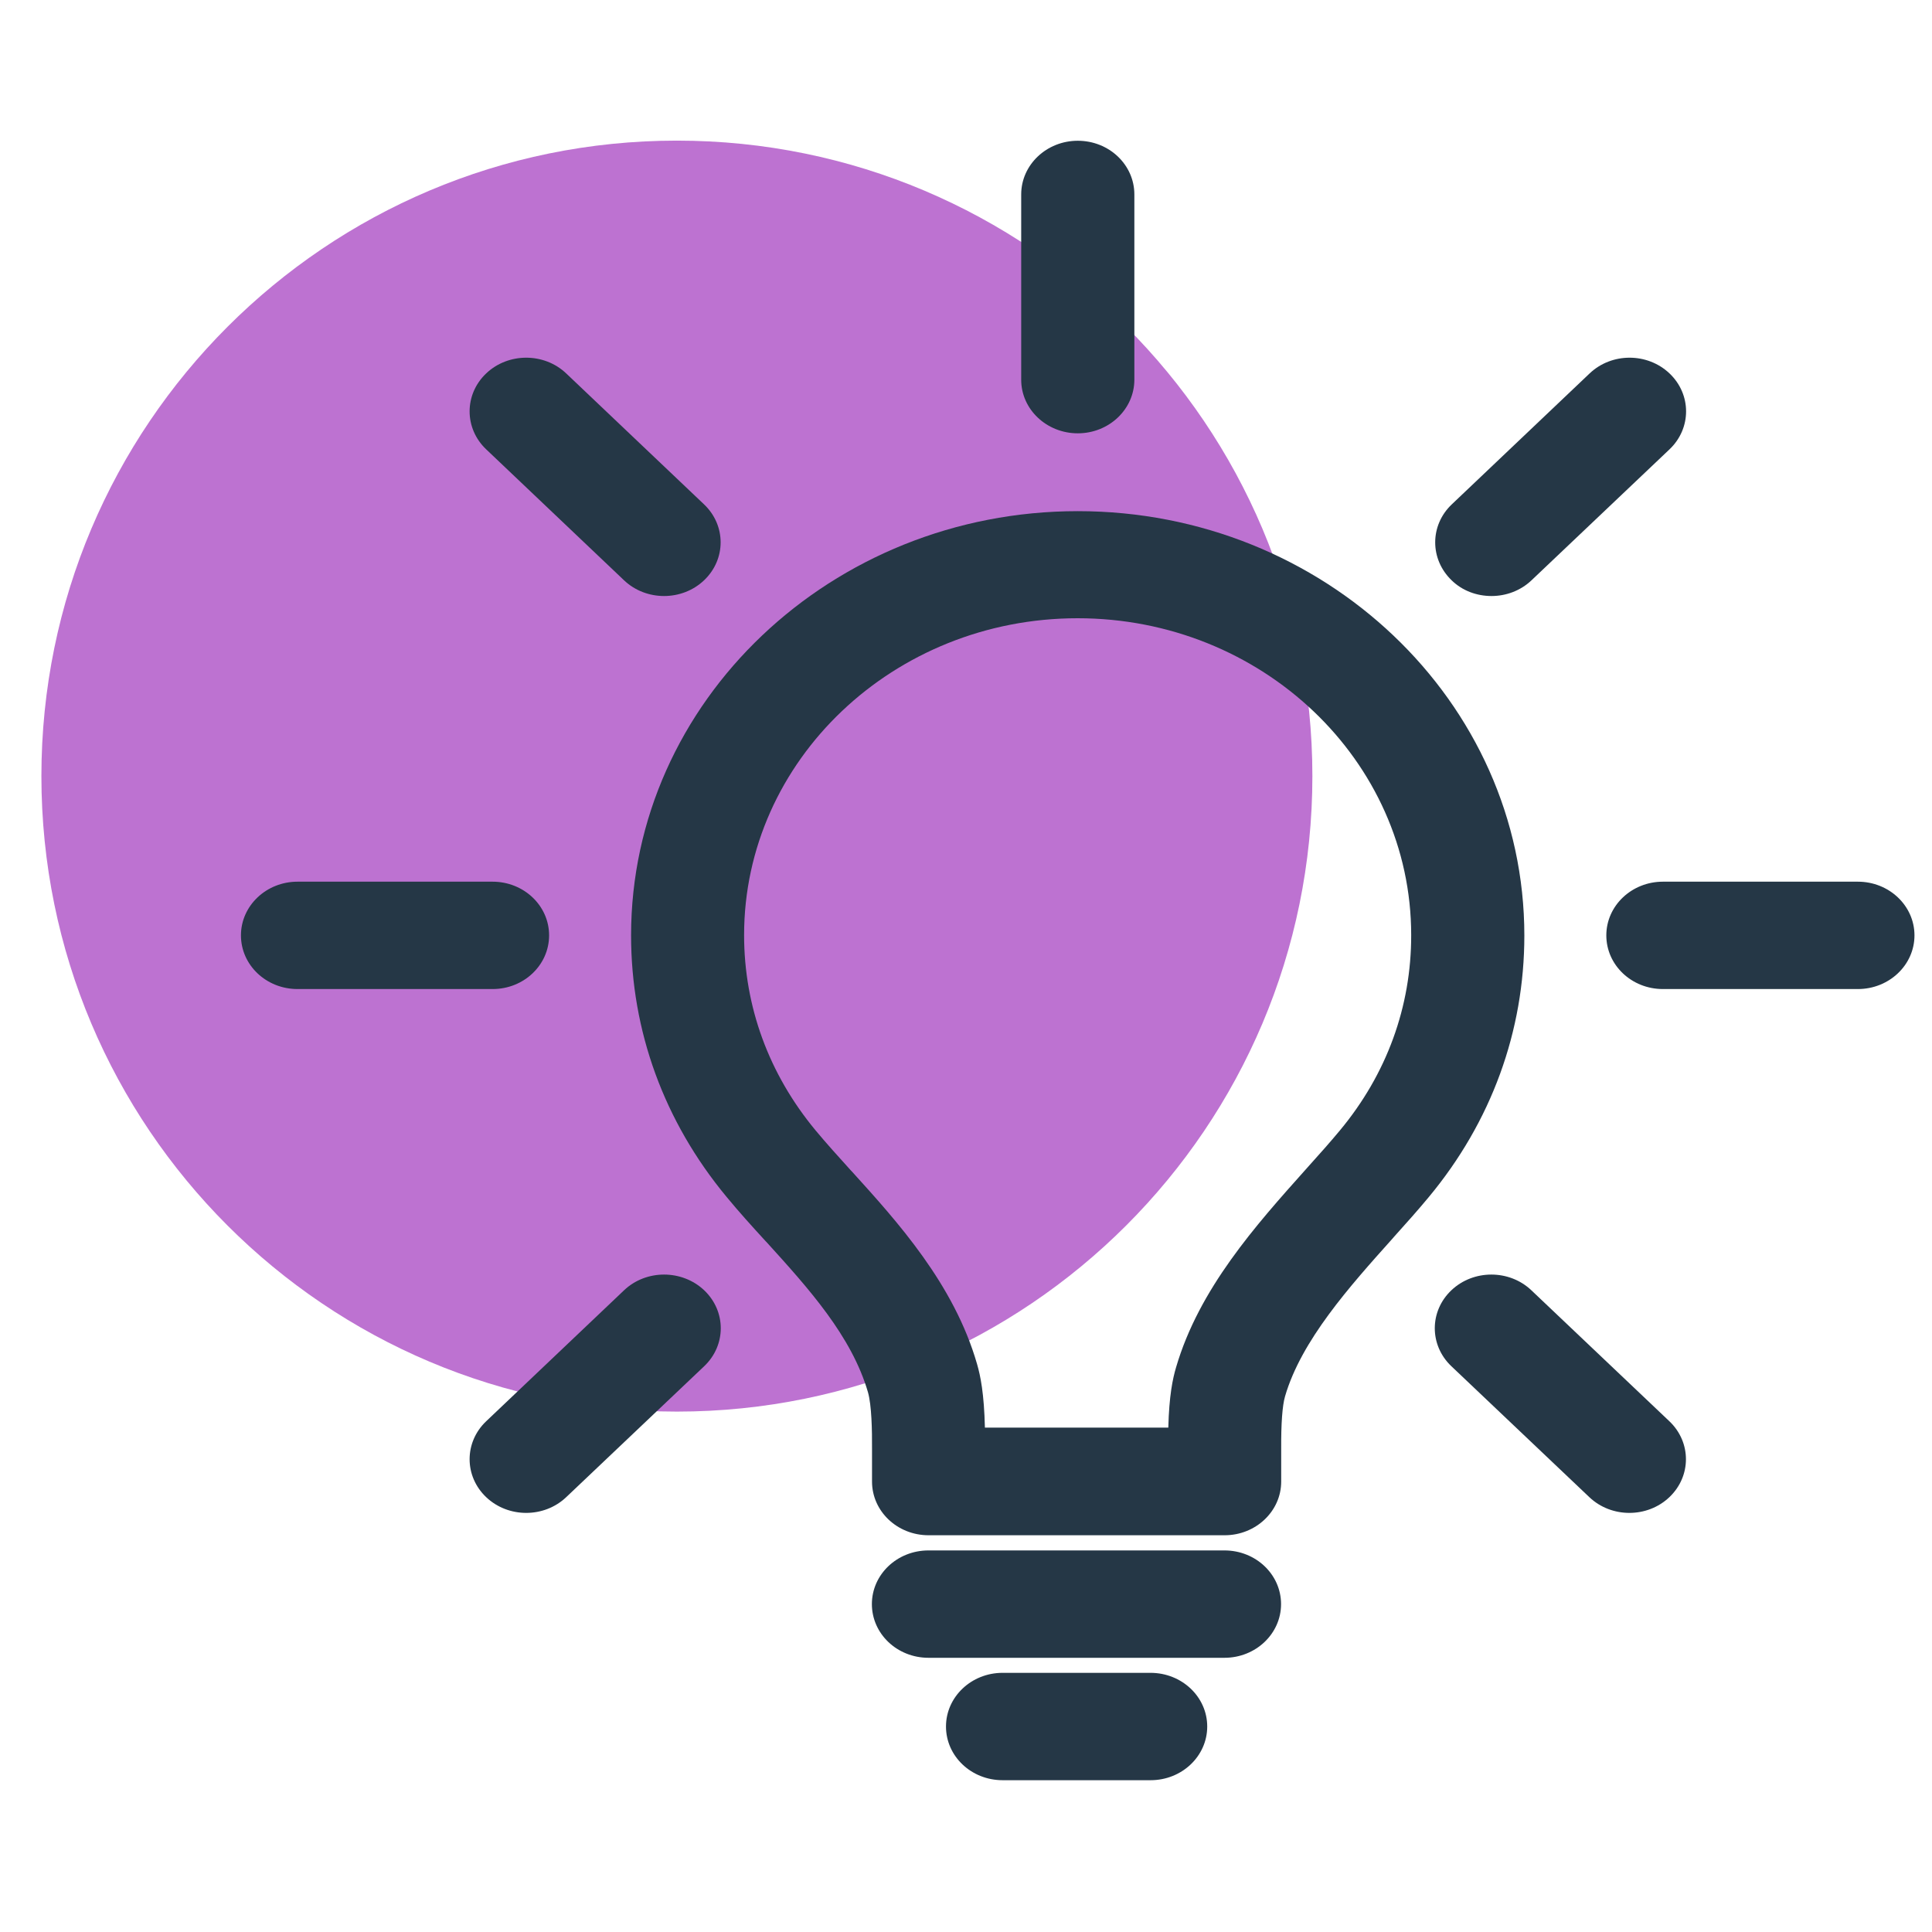 <?xml version="1.0" encoding="utf-8"?>
<!-- Generator: Adobe Illustrator 25.0.1, SVG Export Plug-In . SVG Version: 6.00 Build 0)  -->
<svg version="1.1" id="Layer_1" xmlns="http://www.w3.org/2000/svg" xmlns:xlink="http://www.w3.org/1999/xlink" x="0px" y="0px"
	 viewBox="0 0 140 140" style="enable-background:new 0 0 140 140;" xml:space="preserve">
<style type="text/css">
	.st0{fill:#FF8200;}
	.st1{fill:#253746;}
	.st2{fill:#BD72D1;}
	.st3{fill:#62B5E5;}
</style>
<g>
	<path class="st2" d="M49.05,102.29c25.43,0,46.05-20.62,46.05-46.05c0-25.43-20.62-46.05-46.05-46.05S3,30.81,3,56.24
		C3,81.68,23.61,102.29,49.05,102.29"/>
	<path class="st1" d="M97.09,81.92c-0.68,0.82-1.47,1.71-2.31,2.64l-0.16,0.18c-3.62,4.05-7.73,8.64-9.4,14.35
		c-0.24,0.81-0.5,2.03-0.56,4.36H71.37c-0.06-2.48-0.32-3.75-0.57-4.61c-1.67-5.79-5.77-10.31-9.06-13.94l-0.06-0.06
		c-0.93-1.03-1.81-2-2.59-2.94c-3.38-4.08-5.17-8.97-5.17-14.14c0-12.66,10.84-22.96,24.17-22.96c13.33,0,24.17,10.3,24.17,22.96
		C102.27,72.95,100.48,77.85,97.09,81.92 M78.1,37.04c-17.85,0-32.37,13.79-32.37,30.74c0,6.93,2.39,13.49,6.92,18.95
		c0.89,1.08,1.83,2.12,2.83,3.21L55.54,90c3.04,3.35,6.18,6.82,7.36,10.9c0.26,0.93,0.3,2.73,0.29,4.11v2.35
		c0,2.15,1.83,3.89,4.1,3.89h21.45c2.26,0,4.1-1.74,4.1-3.89v-2.38c-0.01-1.8,0.08-3.12,0.28-3.8c1.18-4.05,4.67-7.95,7.77-11.41
		l0.13-0.15c0.9-1,1.74-1.94,2.51-2.87c4.54-5.46,6.93-12.02,6.93-18.96C110.46,50.83,95.95,37.04,78.1,37.04"/>
	<path class="st1" d="M88.73,112.35H67.28c-2.27,0-4.1,1.74-4.1,3.89s1.83,3.89,4.1,3.89h21.45c2.26,0,4.1-1.74,4.1-3.89
		S91,112.35,88.73,112.35"/>
	<path class="st1" d="M83.37,121.22H72.65c-2.26,0-4.1,1.74-4.1,3.89s1.83,3.89,4.1,3.89h10.73c2.26,0,4.1-1.74,4.1-3.89
		S85.64,121.22,83.37,121.22"/>
	<path class="st1" d="M134.63,63.89H120.5c-2.26,0-4.1,1.74-4.1,3.89c0,2.15,1.83,3.89,4.1,3.89h14.13c2.26,0,4.1-1.74,4.1-3.89
		C138.73,65.63,136.89,63.89,134.63,63.89"/>
	<path class="st1" d="M39.79,67.78c0-2.15-1.83-3.89-4.1-3.89H21.56c-2.26,0-4.1,1.74-4.1,3.89s1.83,3.89,4.1,3.89H35.7
		C37.96,71.67,39.79,69.93,39.79,67.78"/>
	<path class="st1" d="M78.1,31.4c2.26,0,4.1-1.74,4.1-3.89V14.09c0-2.15-1.83-3.89-4.1-3.89c-2.26,0-4.1,1.74-4.1,3.89v13.43
		C74,29.66,75.84,31.4,78.1,31.4"/>
	<path class="st1" d="M110.97,93.5c-1.6-1.52-4.2-1.52-5.8,0c-1.6,1.52-1.6,3.98,0,5.5l10,9.49c0.8,0.76,1.85,1.14,2.9,1.14
		c1.05,0,2.1-0.38,2.9-1.14c1.6-1.52,1.6-3.98,0-5.5L110.97,93.5z"/>
	<path class="st1" d="M45.22,42.05c0.8,0.76,1.85,1.14,2.9,1.14s2.1-0.38,2.9-1.14c1.6-1.52,1.6-3.98,0-5.5l-9.99-9.49
		c-1.6-1.52-4.2-1.52-5.8,0c-1.6,1.52-1.6,3.98,0,5.5L45.22,42.05z"/>
	<path class="st1" d="M45.22,93.5l-9.99,9.49c-1.6,1.52-1.6,3.98,0,5.5c0.8,0.76,1.85,1.14,2.9,1.14c1.05,0,2.1-0.38,2.9-1.14
		l10-9.49c1.6-1.52,1.6-3.98,0-5.5C49.42,91.98,46.82,91.98,45.22,93.5"/>
	<path class="st1" d="M108.08,43.19c1.05,0,2.1-0.38,2.9-1.14l10-9.49c1.6-1.52,1.6-3.98,0-5.5c-1.6-1.52-4.19-1.52-5.79,0
		l-9.99,9.49c-1.6,1.52-1.6,3.98,0,5.51C105.98,42.82,107.03,43.19,108.08,43.19"/>
</g>
</svg>

